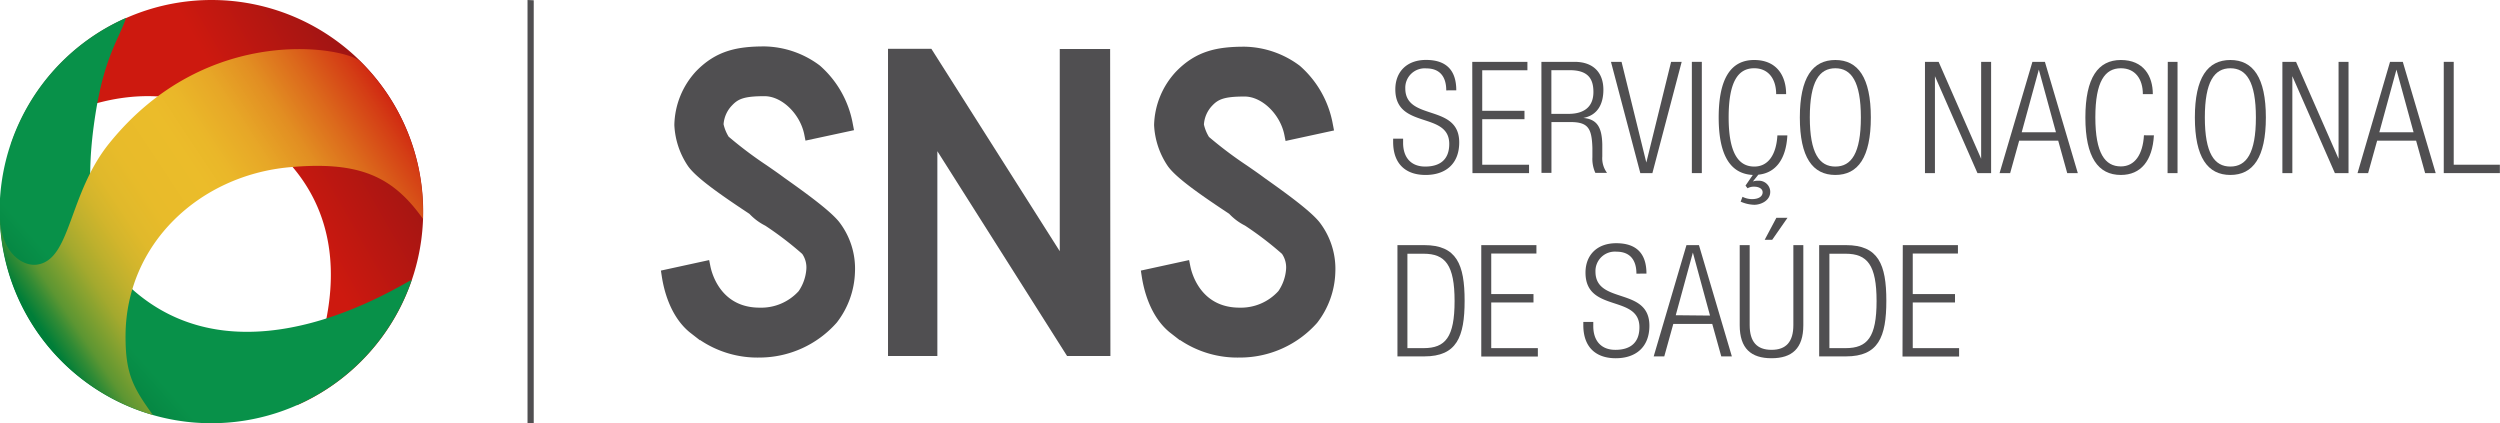 <svg xmlns="http://www.w3.org/2000/svg" xmlns:xlink="http://www.w3.org/1999/xlink" viewBox="0 0 366.24 62"><defs><style>.cls-1{fill:#504f51;}.cls-2{fill:url(#linear-gradient);}.cls-3{fill:url(#linear-gradient-2);}.cls-4{fill:url(#linear-gradient-3);}</style><linearGradient id="linear-gradient" x1="40.08" y1="25.79" x2="66.48" y2="10.65" gradientUnits="userSpaceOnUse"><stop offset="0" stop-color="#cd190f"/><stop offset="1" stop-color="#831216"/></linearGradient><linearGradient id="linear-gradient-2" x1="3.2" y1="55.67" x2="19.37" y2="41.32" gradientUnits="userSpaceOnUse"><stop offset="0" stop-color="#006c33"/><stop offset="0.7" stop-color="#089149"/></linearGradient><linearGradient id="linear-gradient-3" x1="6.24" y1="48.4" x2="58.78" y2="13.48" gradientUnits="userSpaceOnUse"><stop offset="0" stop-color="#007e38"/><stop offset="0.04" stop-color="#318b35"/><stop offset="0.07" stop-color="#5c9632"/><stop offset="0.12" stop-color="#83a130"/><stop offset="0.16" stop-color="#a3a92e"/><stop offset="0.21" stop-color="#bdb02d"/><stop offset="0.26" stop-color="#d2b52c"/><stop offset="0.31" stop-color="#e0b92b"/><stop offset="0.38" stop-color="#e8bb2a"/><stop offset="0.5" stop-color="#ebbc2a"/><stop offset="0.56" stop-color="#eab729"/><stop offset="0.65" stop-color="#e7a727"/><stop offset="0.74" stop-color="#e28e22"/><stop offset="0.83" stop-color="#dc6a1c"/><stop offset="0.93" stop-color="#d43d15"/><stop offset="1" stop-color="#cd190f"/></linearGradient></defs><title>Ativo 1</title><g id="Camada_2" data-name="Camada 2"><g id="Layer_1" data-name="Layer 1"><polygon class="cls-1" points="78.19 62 77.28 62 77.28 0 78.19 0.04 78.19 62"/><path class="cls-2" d="M31,0A31,31,0,0,0,1.66,21c1.9-.84,17-12.63,32.67-3.41,24.2,13.71,10.24,38.64,9.16,41.78A31,31,0,0,0,31,0Z"/><path class="cls-3" d="M31,62A31,31,0,0,0,60.32,41c-1.9.84-24.27,15.46-40.43,1.82-7.18-6.07-7.47-16.2-5.89-26.2,1.31-8.29,3.4-10.86,4.47-14A31,31,0,0,0,31,62Z"/><path class="cls-4" d="M16,21C10,28.44,10.43,38,5.47,38.76,3.54,39.07.35,37.37,0,32.14A31,31,0,0,0,22.39,60.78c-2.94-4.06-4-6.07-4-11.49,0-13.58,10.87-23.59,24-24.79,10.24-.93,15.15,1.32,19.57,7.56,0-.33,0-.72,0-1.06a30.69,30.69,0,0,0-9.2-22C50.81,7,30.45,3.09,16,21Z"/><path class="cls-1" d="M111.28,52.38a15,15,0,0,1-8.74-2.58v.05l-1.49-1.16c-3-2.45-3.85-6.56-4.1-8.21l-.13-.84,7.07-1.54.18.91c.2,1,1.5,6.06,7.21,6.06A7.41,7.41,0,0,0,117,42.65a6.55,6.55,0,0,0,1.12-3.14,3.51,3.51,0,0,0-.58-2.29l-.07-.07a48.64,48.64,0,0,0-5.36-4.09,8.3,8.3,0,0,1-2.32-1.73c-4.71-3.11-7.86-5.38-9-7a11.67,11.67,0,0,1-2-6A11.9,11.9,0,0,1,102,10.41c2.93-3,6-3.61,10-3.61a13.86,13.86,0,0,1,8.1,2.8,14.83,14.83,0,0,1,4.84,8.59l.17.88L118,20.6l-.18-.91c-.61-3-3.27-5.6-5.82-5.6-3,0-3.87.41-4.74,1.33A4.42,4.42,0,0,0,106,18.2a6,6,0,0,0,.74,1.82,58.6,58.6,0,0,0,5.58,4.2c.88.61,1.74,1.2,2.57,1.82,3.15,2.23,6.64,4.76,8,6.42a11.18,11.18,0,0,1,2.36,7.39,12.66,12.66,0,0,1-2.67,7.41A15.12,15.12,0,0,1,111.28,52.38Z"/><path class="cls-1" d="M162.67,52.15h-6.35l-19-30v30h-7.23v-45h6.35l18.81,29.65V7.18h7.38Z"/><path class="cls-1" d="M181.59,52.38a15,15,0,0,1-8.74-2.58v.05l-1.49-1.16c-3-2.45-3.85-6.56-4.1-8.21l-.13-.84,7.07-1.54.18.91c.2,1,1.5,6.06,7.21,6.06a7.41,7.41,0,0,0,5.69-2.43,6.55,6.55,0,0,0,1.12-3.14,3.51,3.51,0,0,0-.58-2.29l-.07-.07a48.64,48.64,0,0,0-5.36-4.09,8.3,8.3,0,0,1-2.32-1.73c-4.71-3.11-7.86-5.38-9-7a11.67,11.67,0,0,1-2-6,11.9,11.9,0,0,1,3.25-7.87c2.93-3,6-3.61,10-3.61a13.86,13.86,0,0,1,8.1,2.8,14.83,14.83,0,0,1,4.84,8.59l.17.88-7.1,1.54-.18-.91c-.61-3-3.27-5.6-5.82-5.6-3,0-3.87.41-4.74,1.33a4.42,4.42,0,0,0-1.22,2.77,6,6,0,0,0,.74,1.82,58.6,58.6,0,0,0,5.58,4.2c.88.61,1.74,1.2,2.57,1.82,3.15,2.23,6.64,4.76,8,6.42a11.18,11.18,0,0,1,2.36,7.39,12.66,12.66,0,0,1-2.67,7.41A15.12,15.12,0,0,1,181.59,52.38Z"/><path class="cls-1" d="M211.87,13.24c0-2-.94-3.22-2.92-3.22a2.84,2.84,0,0,0-3.08,2.92c0,4.86,7.9,2.19,7.9,7.92,0,3.15-2,4.77-4.93,4.77s-4.75-1.64-4.75-4.84v-.48h1.46v.62c0,2.08,1.1,3.47,3.24,3.47s3.52-1,3.52-3.31c0-4.84-7.9-2.08-7.9-8,0-2.56,1.67-4.31,4.5-4.31,3,0,4.43,1.55,4.43,4.45Z"/><path class="cls-1" d="M215.68,9.06h8.08v1.23h-6.62v5.94h6.19v1.23h-6.19v6.67H224v1.23h-8.29Z"/><path class="cls-1" d="M225.81,9.06h4.86c2.72,0,4.22,1.55,4.22,4.09,0,2-.78,3.72-2.94,4.13v0c2,.18,2.72,1.35,2.78,3.86l0,1.78a3.59,3.59,0,0,0,.69,2.4h-1.71a4.92,4.92,0,0,1-.43-2.28l0-1.37c-.09-2.88-.62-3.79-3.24-3.79h-2.76v7.44h-1.46Zm1.46,7.62h2.51c2.31,0,3.65-1.05,3.65-3.2,0-2-.84-3.2-3.49-3.2h-2.67Z"/><path class="cls-1" d="M236,9.06h1.55l3.63,14.75h0l3.63-14.75h1.55l-4.29,16.3H240.3Z"/><path class="cls-1" d="M247.85,9.06h1.46v16.3h-1.46Z"/><path class="cls-1" d="M256.78,25.63c-3.2-.16-5-2.74-5-8.42,0-5.84,1.87-8.42,5.2-8.42s4.68,2.35,4.68,5h-1.46c0-2.21-1.12-3.79-3.22-3.79-2.33,0-3.74,1.92-3.74,7.19S254.7,24.4,257,24.4c2.05,0,3.22-1.76,3.38-4.56h1.46c-.18,3.45-1.69,5.5-4.25,5.75l-.8,1,0,0a2,2,0,0,1,.78-.11,1.65,1.65,0,0,1,1.76,1.53C259.4,29.35,258,30,257,30a5.24,5.24,0,0,1-2-.46l.27-.71a3.18,3.18,0,0,0,1.37.34c1.1,0,1.58-.46,1.58-1s-.59-.82-1.21-.82a1.83,1.83,0,0,0-1,.23l-.3-.39Z"/><path class="cls-1" d="M268.87,8.79c3.33,0,5.2,2.58,5.2,8.42s-1.87,8.42-5.2,8.42-5.2-2.58-5.2-8.42S265.54,8.79,268.87,8.79Zm0,15.61c2.33,0,3.74-1.92,3.74-7.19S271.2,10,268.87,10s-3.74,1.92-3.74,7.19S266.54,24.4,268.87,24.4Z"/><path class="cls-1" d="M282,9.06h2l6.23,14.2h0V9.06h1.46v16.3h-2l-6.23-14.2h0v14.2H282Z"/><path class="cls-1" d="M297.74,9.06h1.83l4.82,16.3h-1.55l-1.32-4.75H295.8l-1.32,4.75h-1.55Zm3.45,10.32-2.51-9.18h0l-2.51,9.18Z"/><path class="cls-1" d="M315.54,19.83c-.21,3.72-1.92,5.8-4.84,5.8-3.33,0-5.2-2.58-5.2-8.42s1.87-8.42,5.2-8.42,4.68,2.35,4.68,5h-1.46c0-2.21-1.12-3.79-3.22-3.79-2.33,0-3.74,1.92-3.74,7.19s1.42,7.19,3.74,7.19c2.05,0,3.22-1.76,3.38-4.56Z"/><path class="cls-1" d="M317.57,9.06H319v16.3h-1.46Z"/><path class="cls-1" d="M326.74,8.79c3.33,0,5.2,2.58,5.2,8.42s-1.87,8.42-5.2,8.42-5.2-2.58-5.2-8.42S323.41,8.79,326.74,8.79Zm0,15.61c2.33,0,3.74-1.92,3.74-7.19S329.07,10,326.74,10,323,11.94,323,17.21,324.41,24.4,326.74,24.4Z"/><path class="cls-1" d="M334.36,9.06h2l6.23,14.2h0V9.06h1.46v16.3h-2l-6.23-14.2h0v14.2h-1.46Z"/><path class="cls-1" d="M350.13,9.06H352l4.82,16.3h-1.55l-1.32-4.75h-5.71l-1.32,4.75h-1.55Zm3.45,10.32-2.51-9.18h0l-2.51,9.18Z"/><path class="cls-1" d="M358,9.06h1.46V24.13h6.76v1.23H358Z"/><path class="cls-1" d="M204.72,35.91h3.93c4.75,0,5.91,2.83,5.91,8.15s-1.16,8.15-5.91,8.15h-3.93ZM206.18,51h2.37c3.2,0,4.54-1.6,4.54-6.89s-1.35-6.94-4.54-6.94h-2.37Z"/><path class="cls-1" d="M217,35.91h8.08v1.23h-6.62v5.94h6.19v1.23h-6.19V51h6.83v1.23H217Z"/><path class="cls-1" d="M239.73,40.09c0-2-.94-3.22-2.92-3.22a2.84,2.84,0,0,0-3.08,2.92c0,4.86,7.9,2.19,7.9,7.92,0,3.15-2,4.77-4.93,4.77s-4.75-1.64-4.75-4.84v-.48h1.46v.62c0,2.08,1.1,3.47,3.24,3.47s3.52-1,3.52-3.31c0-4.84-7.9-2.08-7.9-8,0-2.56,1.67-4.31,4.5-4.31,3,0,4.43,1.55,4.43,4.45Z"/><path class="cls-1" d="M247.06,35.91h1.83l4.82,16.3h-1.55l-1.32-4.75h-5.71l-1.32,4.75h-1.55Zm3.45,10.32L248,37h0l-2.51,9.18Z"/><path class="cls-1" d="M254.86,35.91h1.46V47.62c0,2.44,1.05,3.63,3.2,3.63s3.2-1.19,3.2-3.63V35.91h1.46V47.64c0,3.42-1.67,4.84-4.66,4.84s-4.66-1.42-4.66-4.84Zm7-4-2.24,3.22h-1.1l1.71-3.22Z"/><path class="cls-1" d="M266.5,35.91h3.93c4.75,0,5.91,2.83,5.91,8.15s-1.16,8.15-5.91,8.15H266.5ZM268,51h2.37c3.2,0,4.54-1.6,4.54-6.89s-1.35-6.94-4.54-6.94H268Z"/><path class="cls-1" d="M278.75,35.91h8.08v1.23h-6.62v5.94h6.19v1.23h-6.19V51H287v1.23h-8.29Z"/></g></g></svg>